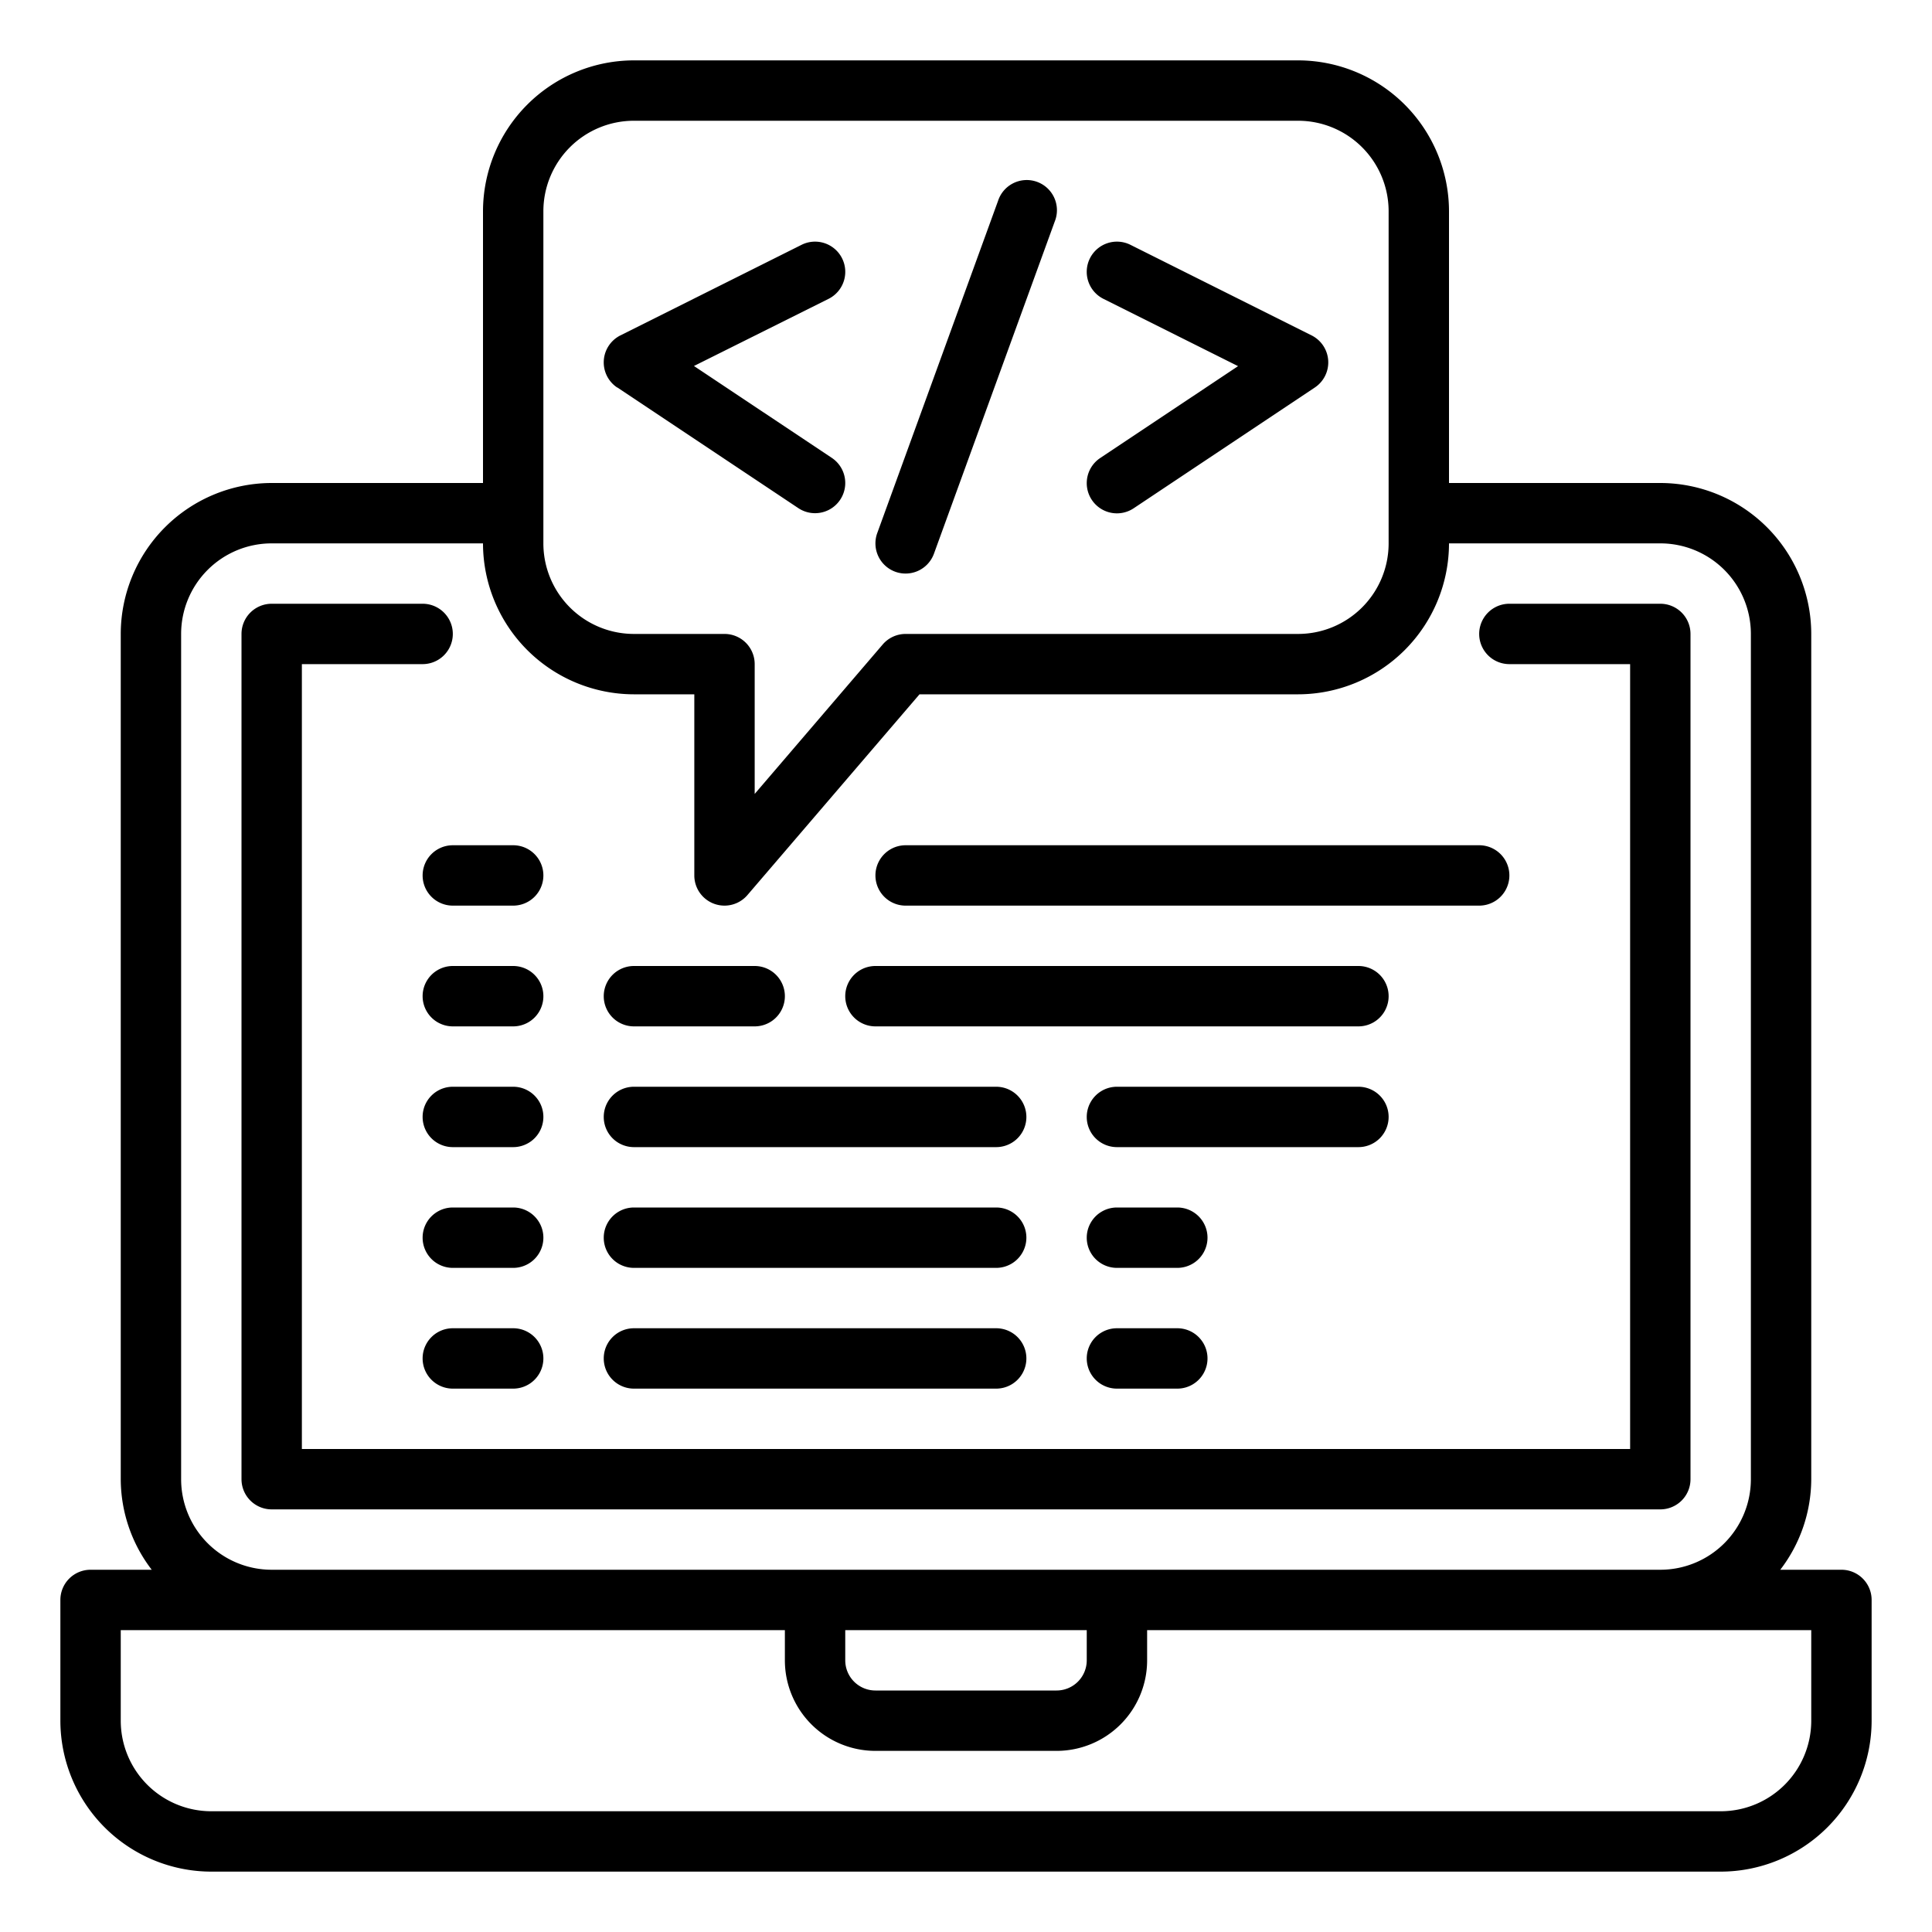 <svg xmlns="http://www.w3.org/2000/svg" viewBox="0 0 64 64" width="512" height="512"><g id="Coding"><path d="M61,52H58.974A4.948,4.948,0,0,0,60,49V21a5.006,5.006,0,0,0-5-5H48V7a5.006,5.006,0,0,0-5-5H21a5.006,5.006,0,0,0-5,5v9H9a5.006,5.006,0,0,0-5,5V49a4.948,4.948,0,0,0,1.026,3H3a1,1,0,0,0-1,1v4a5.006,5.006,0,0,0,5,5H57a5.006,5.006,0,0,0,5-5V53A1,1,0,0,0,61,52ZM18,7a3,3,0,0,1,3-3H43a3,3,0,0,1,3,3V18a3,3,0,0,1-3,3H30a1,1,0,0,0-.759.349L25,26.3V22a1,1,0,0,0-1-1H21a3,3,0,0,1-3-3ZM6,49V21a3,3,0,0,1,3-3h7a5.006,5.006,0,0,0,5,5h2v6a1,1,0,0,0,1.759.651L30.46,23H43a5.006,5.006,0,0,0,5-5h7a3,3,0,0,1,3,3V49a3,3,0,0,1-3,3H9A3,3,0,0,1,6,49Zm22,5h8v1a1,1,0,0,1-1,1H29a1,1,0,0,1-1-1Zm32,3a3,3,0,0,1-3,3H7a3,3,0,0,1-3-3V54H26v1a3,3,0,0,0,3,3h6a3,3,0,0,0,3-3V54H60Z"></path><path d="M56,49V21a1,1,0,0,0-1-1H50a1,1,0,0,0,0,2h4V48H10V22h4a1,1,0,0,0,0-2H9a1,1,0,0,0-1,1V49a1,1,0,0,0,1,1H55A1,1,0,0,0,56,49Z"></path><path d="M14,29a1,1,0,0,0,1,1h2a1,1,0,0,0,0-2H15A1,1,0,0,0,14,29Z"></path><path d="M17,32H15a1,1,0,0,0,0,2h2a1,1,0,0,0,0-2Z"></path><path d="M17,36H15a1,1,0,0,0,0,2h2a1,1,0,0,0,0-2Z"></path><path d="M17,40H15a1,1,0,0,0,0,2h2a1,1,0,0,0,0-2Z"></path><path d="M17,44H15a1,1,0,0,0,0,2h2a1,1,0,0,0,0-2Z"></path><path d="M30,30H49a1,1,0,0,0,0-2H30a1,1,0,0,0,0,2Z"></path><path d="M29,34H45a1,1,0,0,0,0-2H29a1,1,0,0,0,0,2Z"></path><path d="M21,38H33a1,1,0,0,0,0-2H21a1,1,0,0,0,0,2Z"></path><path d="M21,42H33a1,1,0,0,0,0-2H21a1,1,0,0,0,0,2Z"></path><path d="M21,46H33a1,1,0,0,0,0-2H21a1,1,0,0,0,0,2Z"></path><path d="M20.445,12.832l6,4a1,1,0,1,0,1.11-1.664l-4.567-3.044L27.447,9.9a1,1,0,1,0-.894-1.79l-6,3a1,1,0,0,0-.108,1.727Z"></path><path d="M36.553,9.9l4.459,2.229-4.567,3.044a1,1,0,0,0,1.11,1.664l6-4a1,1,0,0,0-.108-1.727l-6-3a1,1,0,0,0-.894,1.79Z"></path><path d="M29.658,18.94a1,1,0,0,0,1.281-.6l4-11a1,1,0,1,0-1.878-.684l-4,11A1,1,0,0,0,29.658,18.94Z"></path><path d="M21,34h4a1,1,0,0,0,0-2H21a1,1,0,0,0,0,2Z"></path><path d="M46,37a1,1,0,0,0-1-1H37a1,1,0,0,0,0,2h8A1,1,0,0,0,46,37Z"></path><path d="M39,40H37a1,1,0,0,0,0,2h2a1,1,0,0,0,0-2Z"></path><path d="M39,44H37a1,1,0,0,0,0,2h2a1,1,0,0,0,0-2Z"></path></g></svg>